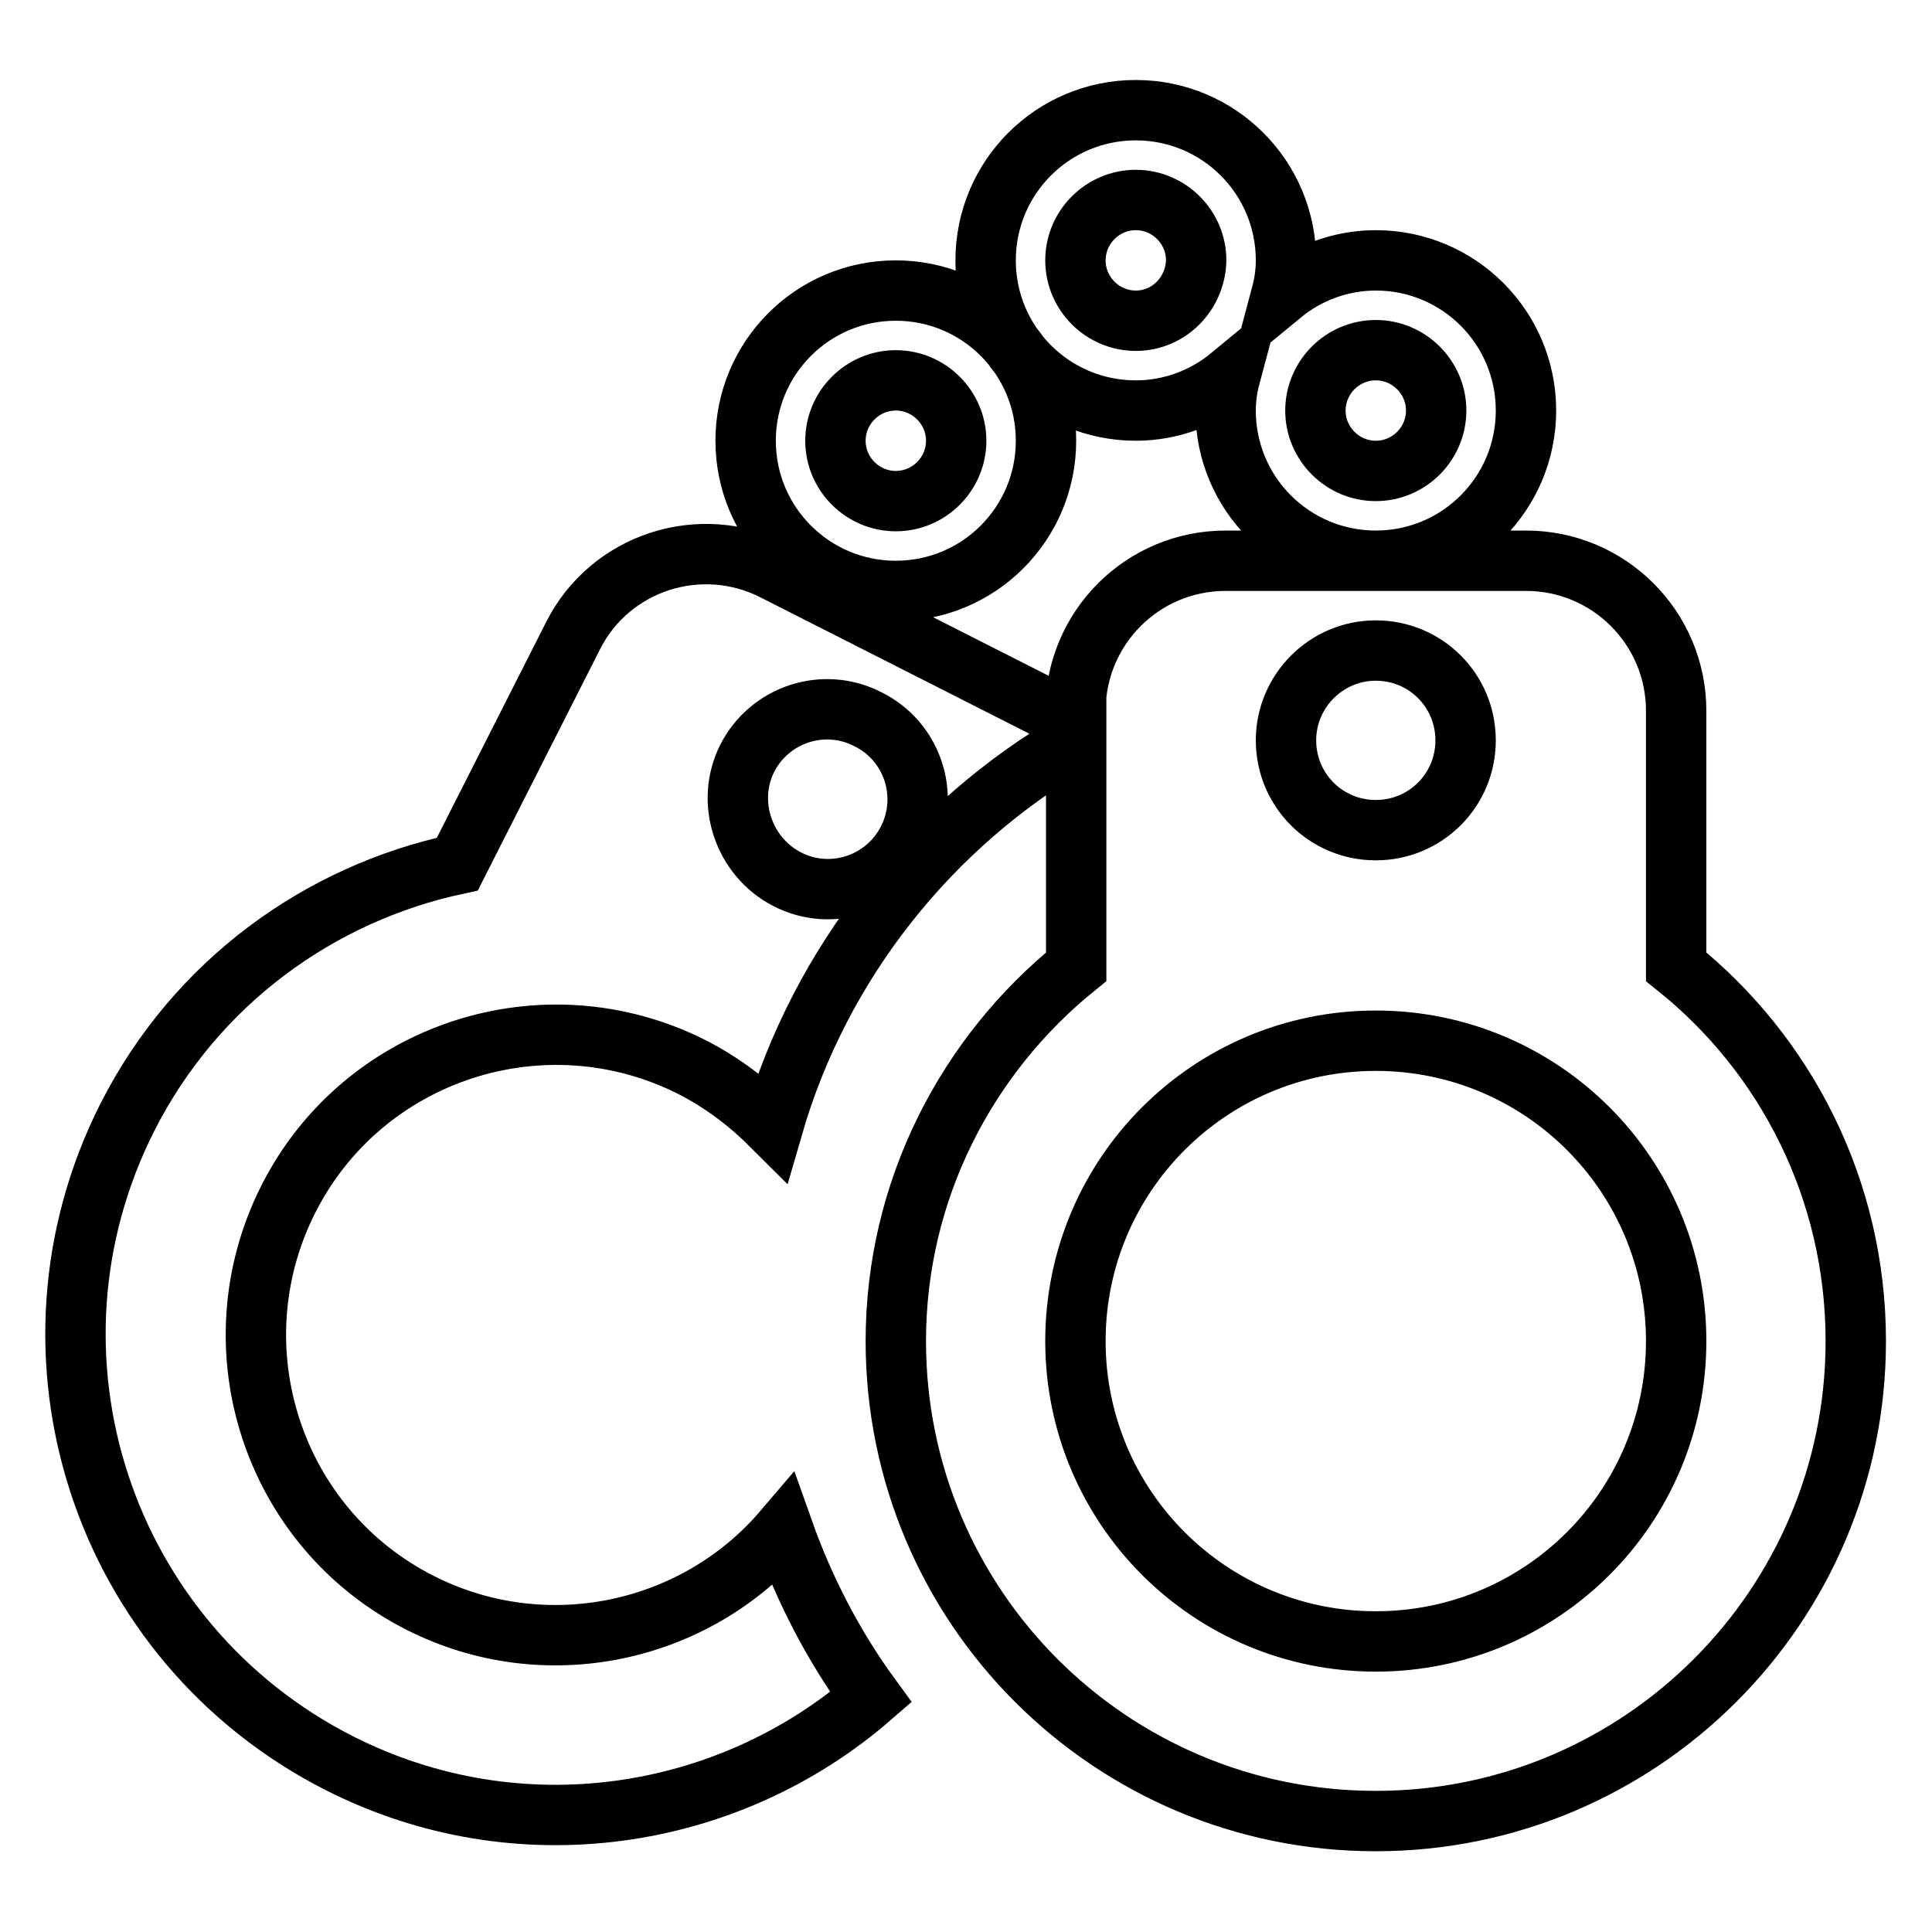 <?xml version="1.0" encoding="utf-8"?>
<!-- Svg Vector Icons : http://www.onlinewebfonts.com/icon -->
<!DOCTYPE svg PUBLIC "-//W3C//DTD SVG 1.1//EN" "http://www.w3.org/Graphics/SVG/1.1/DTD/svg11.dtd">
<svg version="1.1" xmlns="http://www.w3.org/2000/svg" xmlns:xlink="http://www.w3.org/1999/xlink" x="0px" y="0px" viewBox="0 0 256 256" enable-background="new 0 0 256 256" xml:space="preserve">
<g> <path stroke-width="8" fill-opacity="0" stroke="#000000"  d="M222.1,128.1V94.2c0-11-8.9-19.9-19.9-19.9h-39.8c-11,0-19.9,8.9-19.9,19.9v2.6c-1.3-1.2-2.7-2.3-4.4-3.2 l-35.5-18c-9.8-5-21.8-1.1-26.7,8.7l-15.3,30.2C42.4,118.4,26,130.1,16.9,148c-15.9,31.4-3.4,69.6,28,85.6 c23.8,12.1,51.6,7.7,70.5-8.7c-4.9-6.7-8.8-14.2-11.6-22.1c-11.6,13.6-31.5,18-48.1,9.6c-19.6-9.9-27.4-33.9-17.5-53.5 c9.9-19.6,33.9-27.4,53.5-17.5c4.1,2.1,7.6,4.8,10.7,7.9c6.3-21.8,21-40.1,40.2-51.2v30c-14.5,11.7-23.9,29.6-23.9,49.6 c0,35.2,28.5,63.6,63.6,63.6s63.6-28.5,63.6-63.6C245.9,157.6,236.6,139.7,222.1,128.1L222.1,128.1z M120.3,111.3 c-3,5.9-10.2,8.2-16,5.2s-8.2-10.2-5.3-16c3-5.9,10.2-8.2,16-5.2C120.9,98.2,123.3,105.4,120.3,111.3z M182.3,86.2 c6.6,0,11.9,5.3,11.9,11.9c0,6.6-5.3,11.9-11.9,11.9c-6.6,0-11.9-5.3-11.9-11.9C170.4,91.6,175.7,86.2,182.3,86.2z M182.3,217.5 c-22,0-39.8-17.8-39.8-39.8s17.8-39.8,39.8-39.8c22,0,39.8,17.8,39.8,39.8S204.3,217.5,182.3,217.5z M118.7,78.3 c11,0,19.9-8.9,19.9-19.9s-8.9-19.9-19.9-19.9c-11,0-19.9,8.9-19.9,19.9C98.8,69.4,107.7,78.3,118.7,78.3L118.7,78.3z M118.7,50.4 c4.4,0,8,3.6,8,8s-3.6,8-8,8s-8-3.6-8-8S114.3,50.4,118.7,50.4z M202.2,54.4c0-11-8.9-19.9-19.9-19.9c-4.7,0-9.1,1.7-12.5,4.5 c0.4-1.5,0.6-3,0.6-4.5c0-11-8.9-19.9-19.9-19.9c-11,0-19.9,8.9-19.9,19.9c0,11,8.9,19.9,19.9,19.9c4.7,0,9.1-1.7,12.5-4.5 c-0.4,1.5-0.6,3-0.6,4.5c0,11,8.9,19.9,19.9,19.9S202.2,65.4,202.2,54.4L202.2,54.4z M150.5,42.5c-4.4,0-8-3.6-8-8c0-4.4,3.6-8,8-8 c4.4,0,8,3.6,8,8C158.4,38.9,154.9,42.5,150.5,42.5z M182.3,62.4c-4.4,0-8-3.6-8-8c0-4.4,3.6-8,8-8c4.4,0,8,3.6,8,8 C190.3,58.8,186.7,62.4,182.3,62.4z"/></g>
</svg>